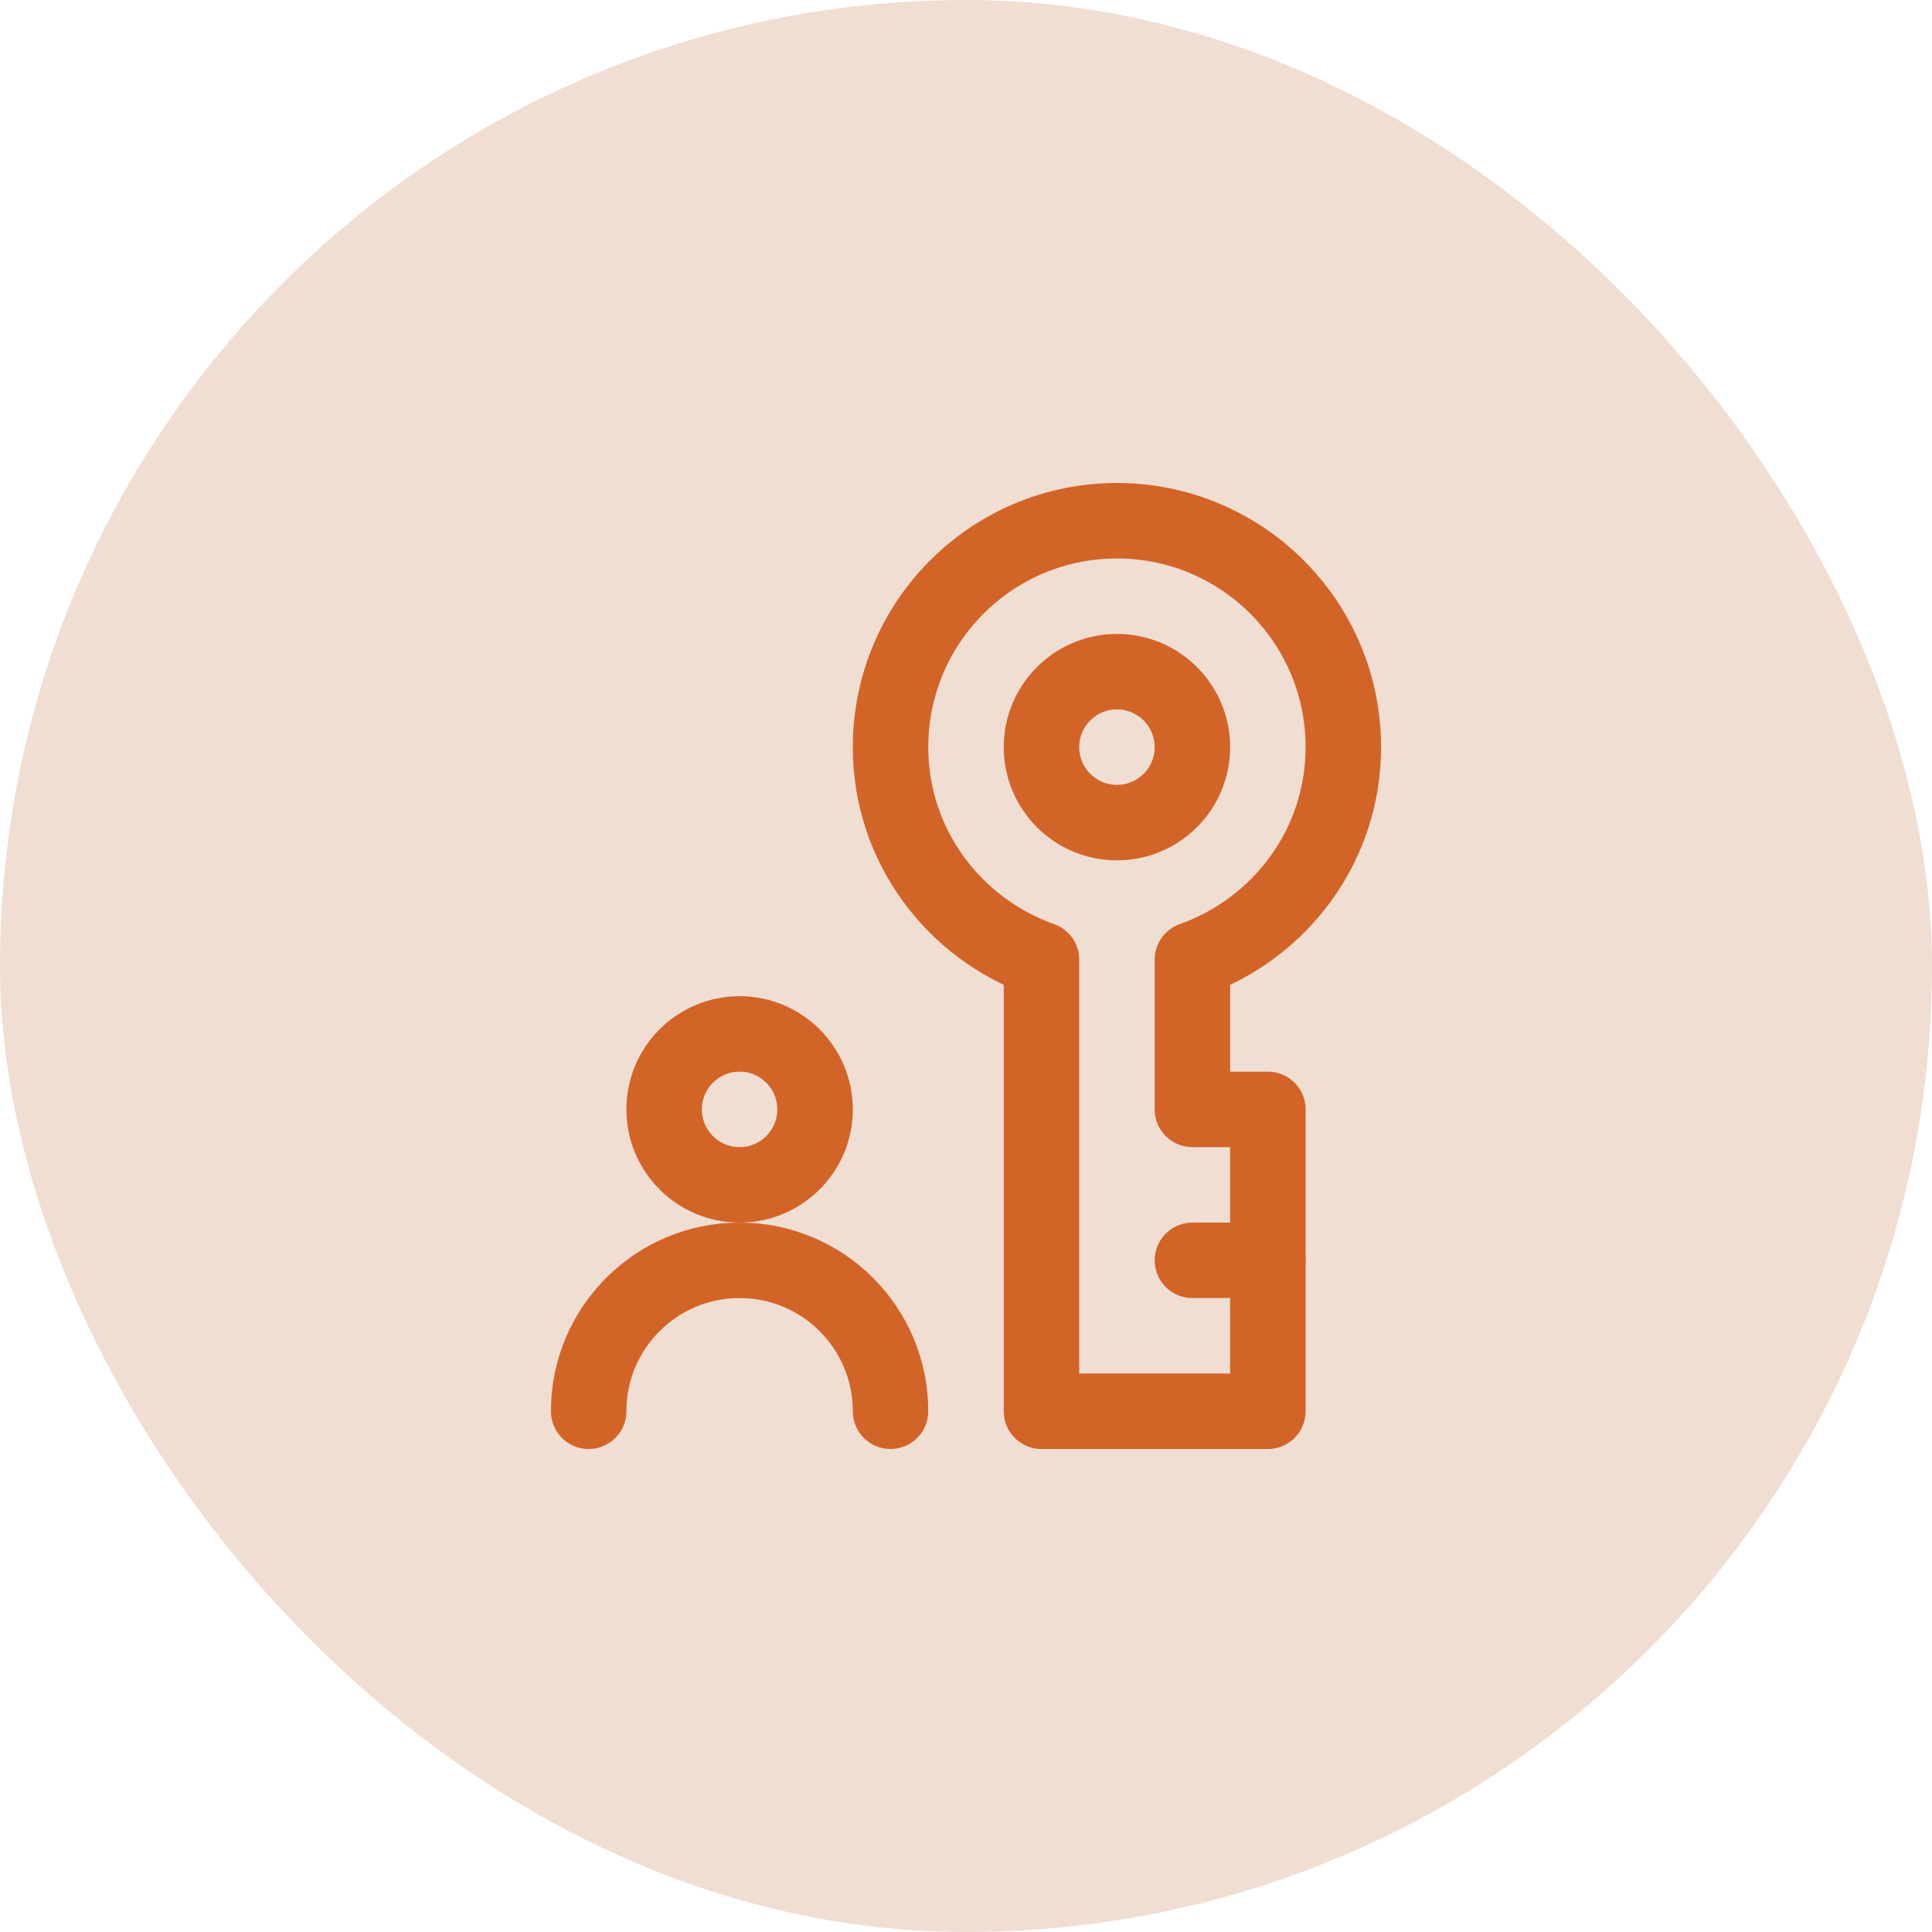 <svg width="32" height="32" viewBox="0 0 32 32" fill="none" xmlns="http://www.w3.org/2000/svg">
<rect width="32" height="32" rx="16" fill="#F0DED3"/>
<path d="M12.25 19.625C12.94 19.625 13.5 19.065 13.5 18.375C13.5 17.685 12.94 17.125 12.25 17.125C11.56 17.125 11 17.685 11 18.375C11 19.065 11.56 19.625 12.25 19.625Z" stroke="#D36427" stroke-width="1.25" stroke-miterlimit="10" stroke-linecap="round" stroke-linejoin="round"/>
<path d="M9.75 23.375C9.75 21.994 10.869 20.875 12.25 20.875C13.631 20.875 14.75 21.994 14.75 23.375" stroke="#D36427" stroke-width="1.25" stroke-miterlimit="10" stroke-linecap="round" stroke-linejoin="round"/>
<path d="M19.75 23.375H21V18.375H19.75V15.895C21.203 15.379 22.25 14.005 22.25 12.375C22.25 10.304 20.571 8.625 18.5 8.625C16.429 8.625 14.75 10.304 14.75 12.375C14.75 14.005 15.797 15.379 17.25 15.895V23.375H19.75Z" stroke="#D36427" stroke-width="1.25" stroke-miterlimit="10" stroke-linecap="round" stroke-linejoin="round"/>
<path d="M18.5 13.625C19.19 13.625 19.75 13.065 19.75 12.375C19.75 11.685 19.19 11.125 18.5 11.125C17.81 11.125 17.25 11.685 17.25 12.375C17.25 13.065 17.81 13.625 18.5 13.625Z" stroke="#D36427" stroke-width="1.25" stroke-miterlimit="10" stroke-linecap="round" stroke-linejoin="round"/>
<path d="M19.75 20.875H21" stroke="#D36427" stroke-width="1.25" stroke-miterlimit="10" stroke-linecap="round" stroke-linejoin="round"/>
</svg>

